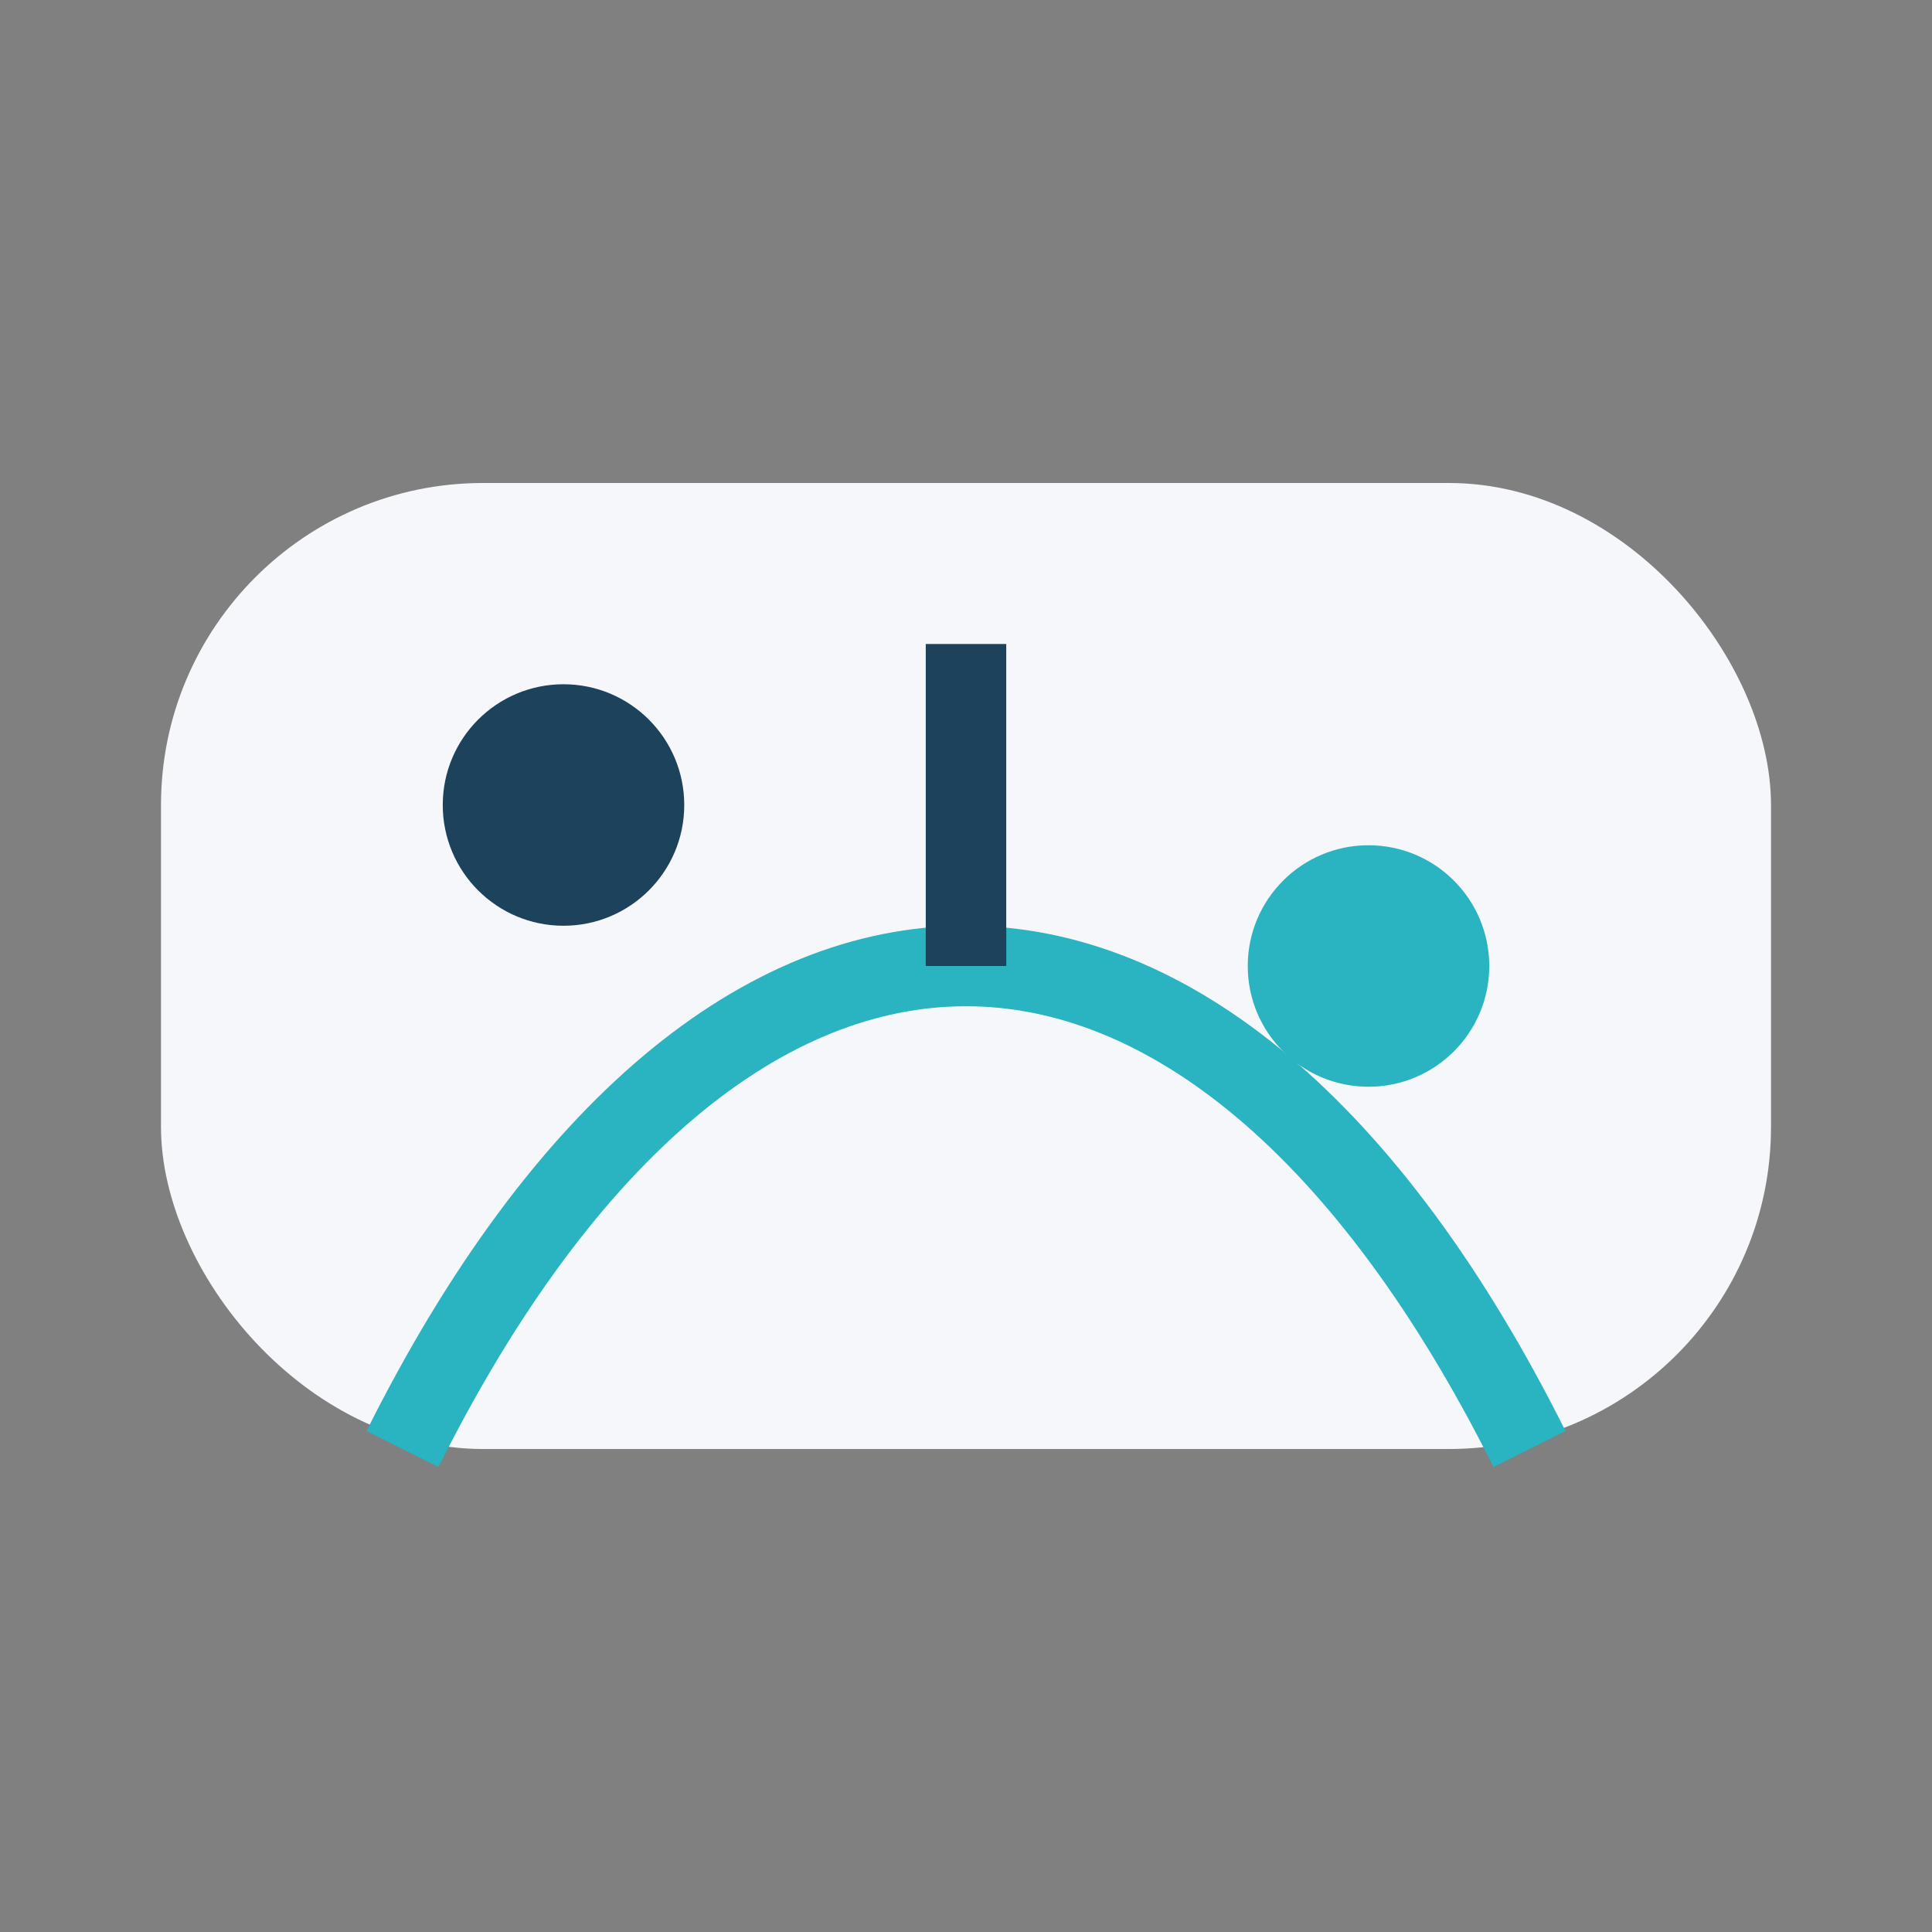 <?xml version="1.0" encoding="UTF-8"?>
<svg xmlns="http://www.w3.org/2000/svg" width="48" height="48" viewBox="0 0 48 48"><rect x="0" y="0" width="48" height="48" fill="#808080" stroke="none"/><rect x="4" y="12" width="40" height="24" rx="8" fill="#F5F7FA"/><path d="M10 36c8-16 20-16 28 0" stroke="#2AB3C0" stroke-width="2" fill="none"/><circle cx="14" cy="20" r="3" fill="#1C425C"/><circle cx="34" cy="24" r="3" fill="#2AB3C0"/><path d="M24 16v8" stroke="#1C425C" stroke-width="2"/></svg>